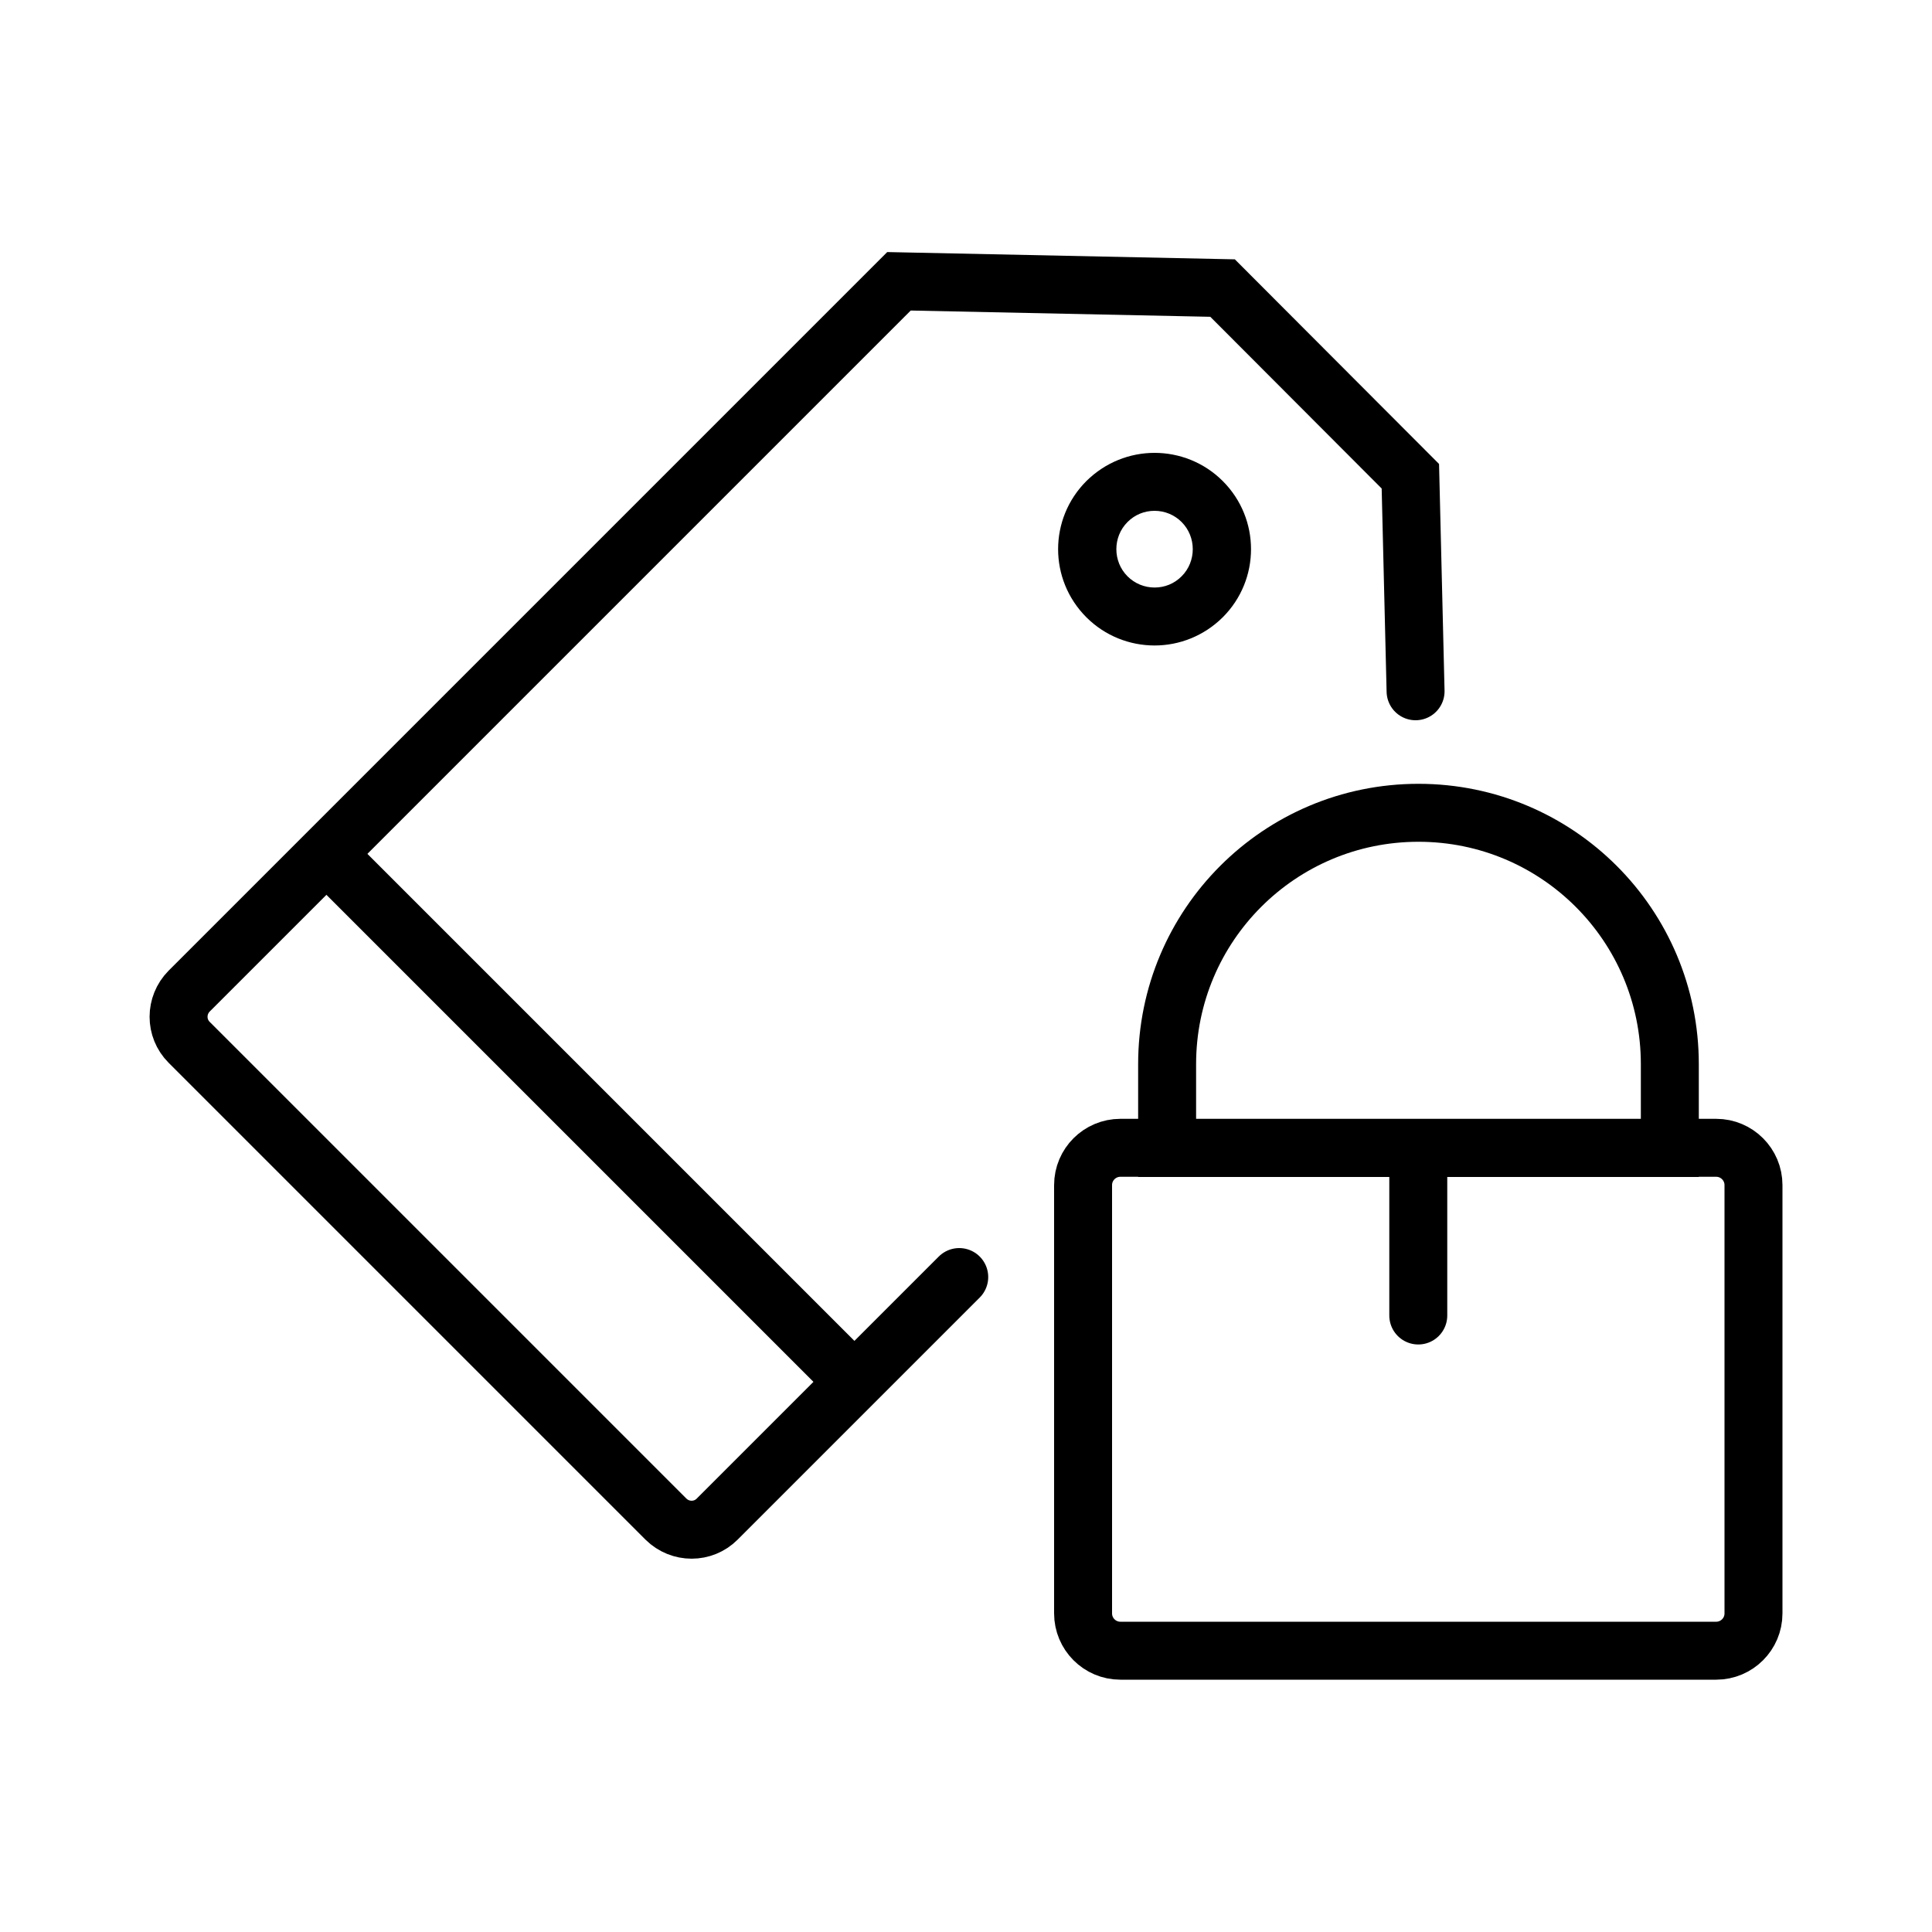 <?xml version="1.0" encoding="UTF-8"?><svg id="Icons" xmlns="http://www.w3.org/2000/svg" viewBox="0 0 100 100"><defs><style>.cls-1{stroke-linecap:round;}.cls-1,.cls-2{fill:none;stroke:#000;stroke-miterlimit:10;stroke-width:3px;}</style></defs><path class="cls-1" d="M49.65,66.1l-12.53,12.53c-.73,.73-1.91,.73-2.65,0L9.79,53.95c-.73-.73-.73-1.91,0-2.65L46.53,14.56l16.75,.35,9.72,9.74,.27,11.13"/><g><path class="cls-2" d="M57.99,85.44h30.84c1.06,0,1.93-.86,1.93-1.93v-22.17c0-1.06-.86-1.93-1.93-1.93h-30.84c-1.06,0-1.93,.86-1.93,1.93v22.17c0,1.06,.86,1.93,1.93,1.93Z"/><path class="cls-1" d="M73.41,59.42v8.67"/><path class="cls-2" d="M86.43,59.42v-4.34c0-7.19-5.82-13.01-13.01-13.01s-13.01,5.82-13.01,13.01v4.34h26.02Z"/></g><path d="M59.76,26.44c.53,0,1.03,.21,1.4,.58,.77,.77,.77,2.04,0,2.81-.38,.38-.87,.58-1.4,.58s-1.03-.21-1.4-.58c-.77-.77-.77-2.04,0-2.81,.38-.38,.87-.58,1.4-.58m0-3c-1.28,0-2.55,.49-3.53,1.46-1.95,1.95-1.95,5.1,0,7.05,.97,.97,2.25,1.46,3.53,1.46s2.55-.49,3.53-1.46c1.95-1.95,1.95-5.1,0-7.05-.97-.97-2.25-1.46-3.53-1.46h0Z"/><line class="cls-2" x1="17.1" y1="44.4" x2="44.09" y2="71.39"/></svg>